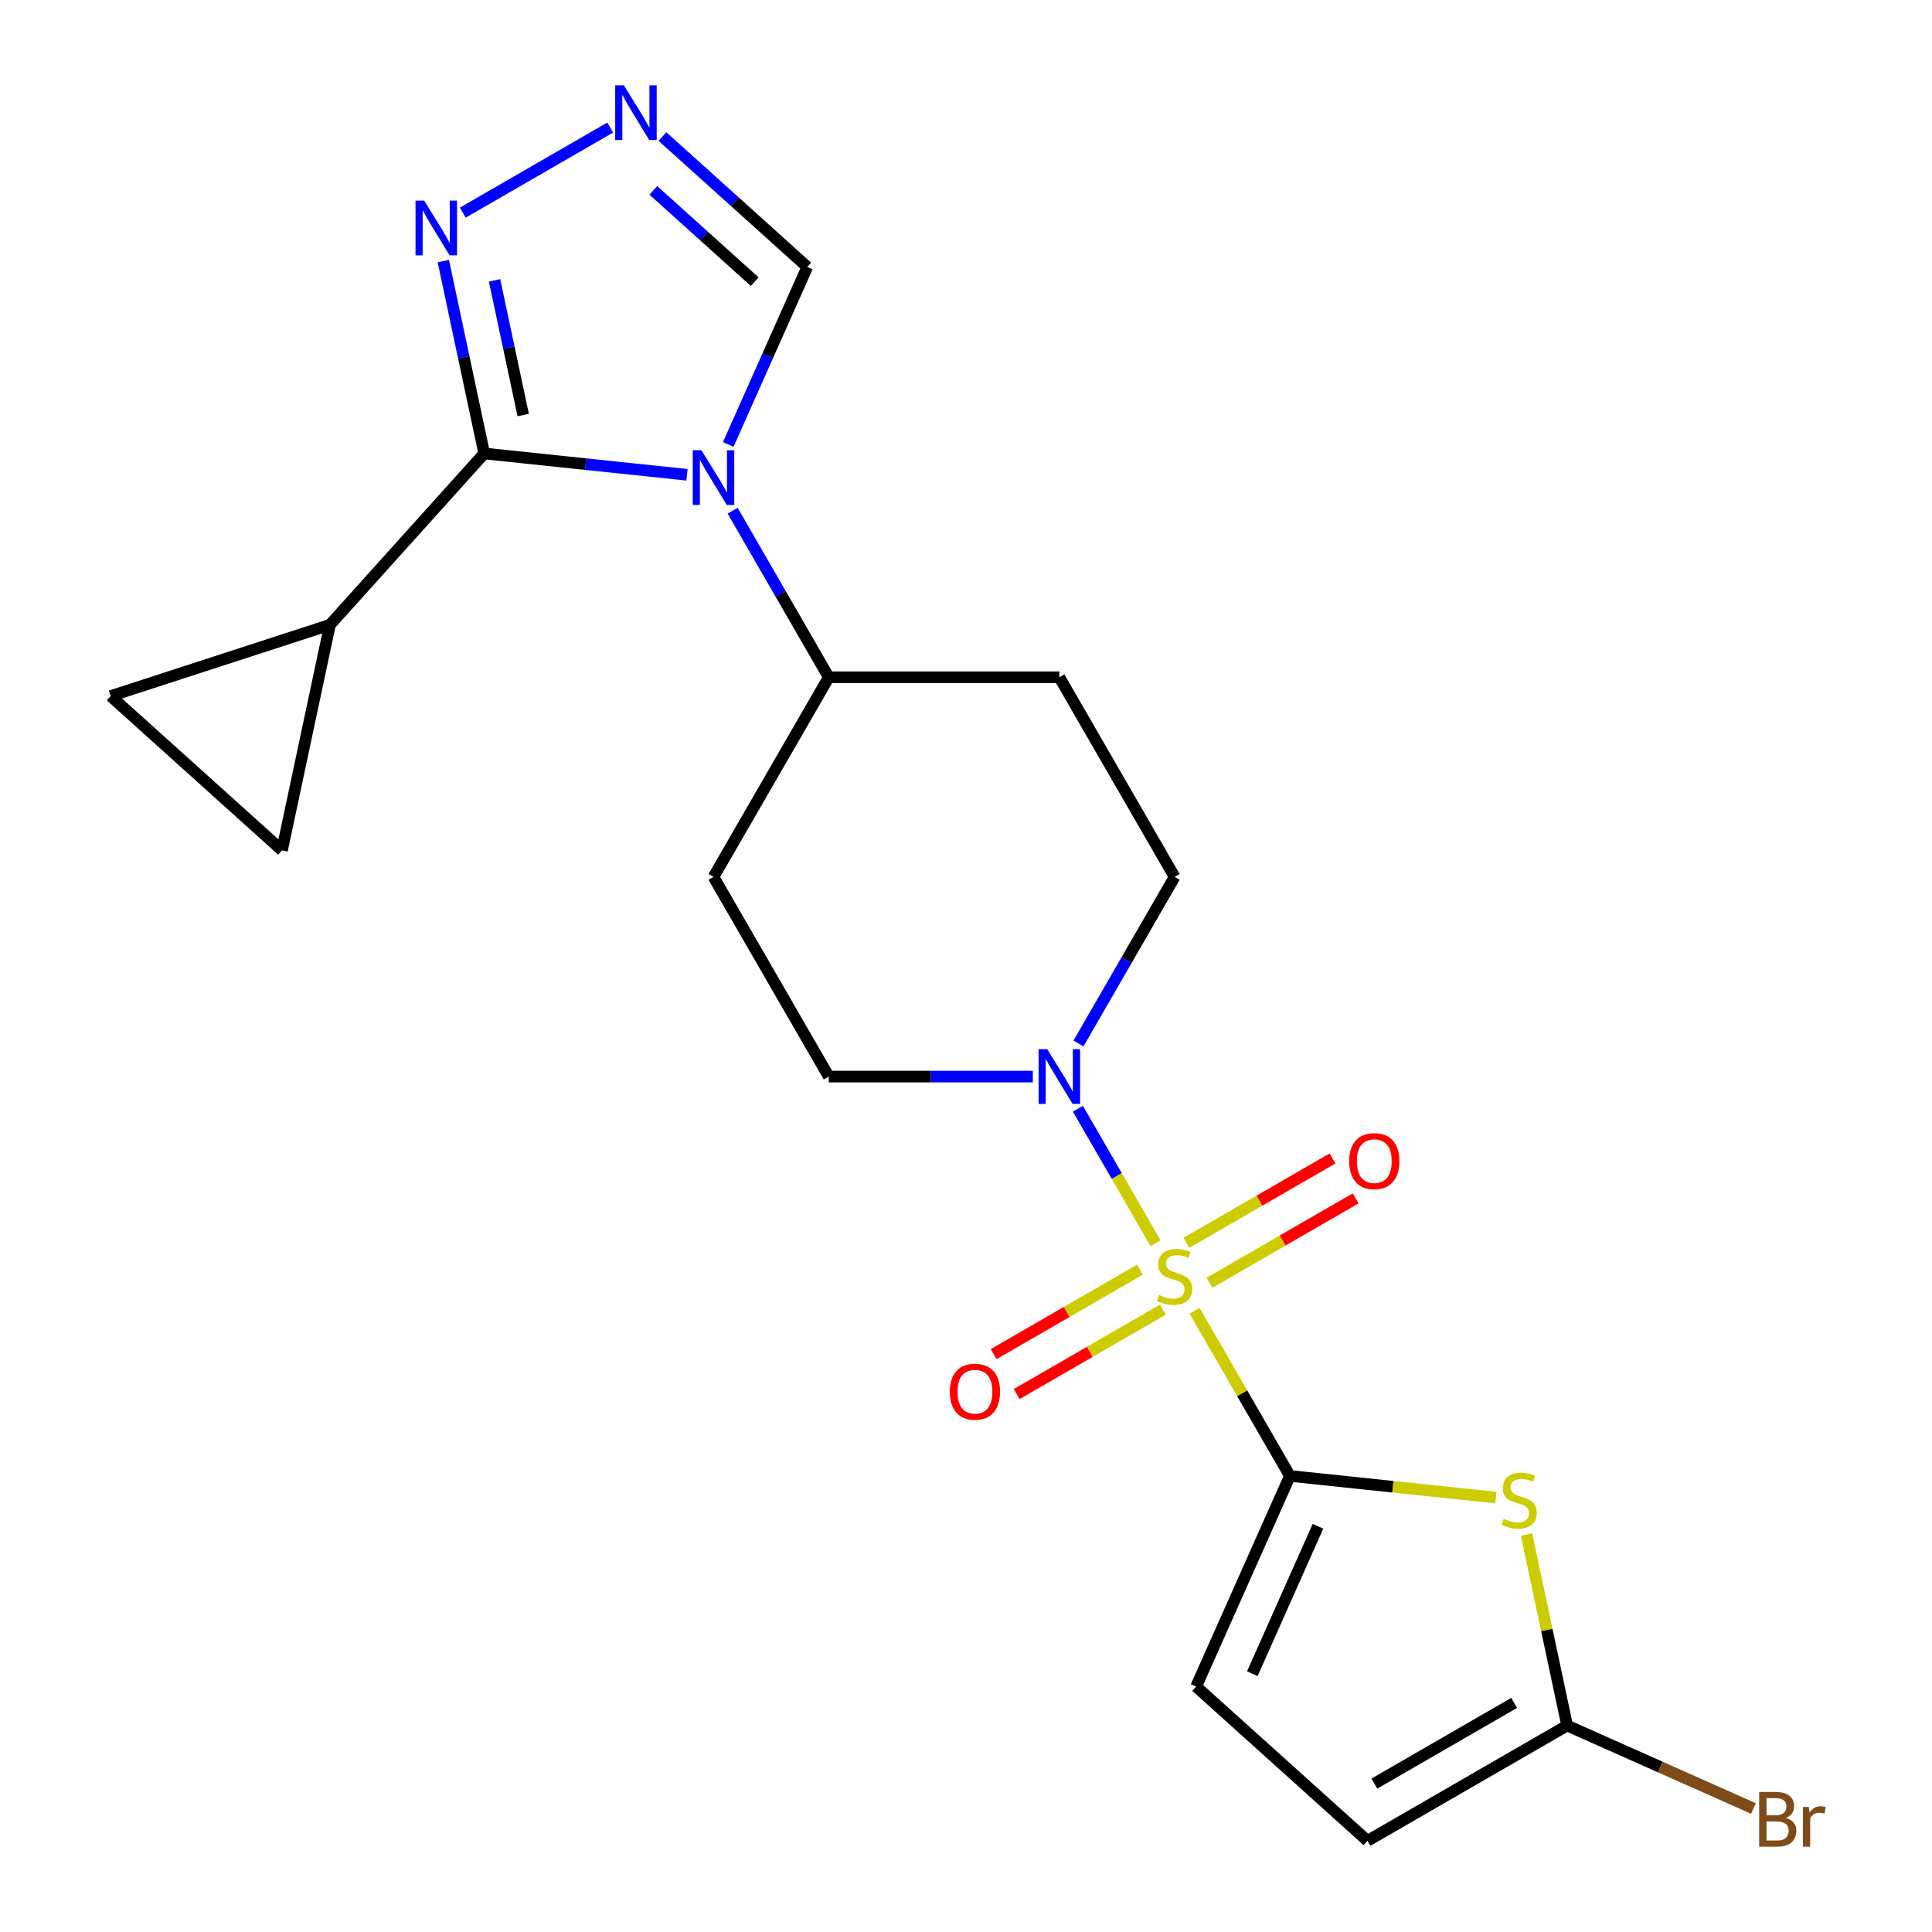 <?xml version='1.0' encoding='iso-8859-1'?>
<svg version='1.1' baseProfile='full'
              xmlns='http://www.w3.org/2000/svg'
                      xmlns:rdkit='http://www.rdkit.org/xml'
                      xmlns:xlink='http://www.w3.org/1999/xlink'
                  xml:space='preserve'
width='1000px' height='1000px' viewBox='0 0 1000 1000'>
<!-- END OF HEADER -->
<rect style='opacity:1.0;fill:#FFFFFF;stroke:none' width='1000' height='1000' x='0' y='0'> </rect>
<path class='bond-0' d='M 618.298,678.451 L 642.975,721.194' style='fill:none;fill-rule:evenodd;stroke:#CCCC00;stroke-width:6px;stroke-linecap:butt;stroke-linejoin:miter;stroke-opacity:1' />
<path class='bond-0' d='M 642.975,721.194 L 667.653,763.937' style='fill:none;fill-rule:evenodd;stroke:#000000;stroke-width:6px;stroke-linecap:butt;stroke-linejoin:miter;stroke-opacity:1' />
<path class='bond-4' d='M 598.11,643.485 L 578.019,608.687' style='fill:none;fill-rule:evenodd;stroke:#CCCC00;stroke-width:6px;stroke-linecap:butt;stroke-linejoin:miter;stroke-opacity:1' />
<path class='bond-4' d='M 578.019,608.687 L 557.929,573.889' style='fill:none;fill-rule:evenodd;stroke:#0000FF;stroke-width:6px;stroke-linecap:butt;stroke-linejoin:miter;stroke-opacity:1' />
<path class='bond-15' d='M 626.014,663.958 L 663.84,642.12' style='fill:none;fill-rule:evenodd;stroke:#CCCC00;stroke-width:6px;stroke-linecap:butt;stroke-linejoin:miter;stroke-opacity:1' />
<path class='bond-15' d='M 663.84,642.12 L 701.665,620.281' style='fill:none;fill-rule:evenodd;stroke:#FF0000;stroke-width:6px;stroke-linecap:butt;stroke-linejoin:miter;stroke-opacity:1' />
<path class='bond-15' d='M 614.081,643.288 L 651.906,621.45' style='fill:none;fill-rule:evenodd;stroke:#CCCC00;stroke-width:6px;stroke-linecap:butt;stroke-linejoin:miter;stroke-opacity:1' />
<path class='bond-15' d='M 651.906,621.45 L 689.731,599.612' style='fill:none;fill-rule:evenodd;stroke:#FF0000;stroke-width:6px;stroke-linecap:butt;stroke-linejoin:miter;stroke-opacity:1' />
<path class='bond-16' d='M 589.954,657.218 L 552.129,679.056' style='fill:none;fill-rule:evenodd;stroke:#CCCC00;stroke-width:6px;stroke-linecap:butt;stroke-linejoin:miter;stroke-opacity:1' />
<path class='bond-16' d='M 552.129,679.056 L 514.304,700.895' style='fill:none;fill-rule:evenodd;stroke:#FF0000;stroke-width:6px;stroke-linecap:butt;stroke-linejoin:miter;stroke-opacity:1' />
<path class='bond-16' d='M 601.888,677.888 L 564.063,699.726' style='fill:none;fill-rule:evenodd;stroke:#CCCC00;stroke-width:6px;stroke-linecap:butt;stroke-linejoin:miter;stroke-opacity:1' />
<path class='bond-16' d='M 564.063,699.726 L 526.238,721.564' style='fill:none;fill-rule:evenodd;stroke:#FF0000;stroke-width:6px;stroke-linecap:butt;stroke-linejoin:miter;stroke-opacity:1' />
<path class='bond-3' d='M 667.653,763.937 L 720.962,769.54' style='fill:none;fill-rule:evenodd;stroke:#000000;stroke-width:6px;stroke-linecap:butt;stroke-linejoin:miter;stroke-opacity:1' />
<path class='bond-3' d='M 720.962,769.54 L 774.272,775.143' style='fill:none;fill-rule:evenodd;stroke:#CCCC00;stroke-width:6px;stroke-linecap:butt;stroke-linejoin:miter;stroke-opacity:1' />
<path class='bond-9' d='M 667.653,763.937 L 619.114,872.956' style='fill:none;fill-rule:evenodd;stroke:#000000;stroke-width:6px;stroke-linecap:butt;stroke-linejoin:miter;stroke-opacity:1' />
<path class='bond-9' d='M 682.176,789.997 L 648.199,866.311' style='fill:none;fill-rule:evenodd;stroke:#000000;stroke-width:6px;stroke-linecap:butt;stroke-linejoin:miter;stroke-opacity:1' />
<path class='bond-1' d='M 379.208,264.337 L 404.094,307.439' style='fill:none;fill-rule:evenodd;stroke:#0000FF;stroke-width:6px;stroke-linecap:butt;stroke-linejoin:miter;stroke-opacity:1' />
<path class='bond-1' d='M 404.094,307.439 L 428.979,350.542' style='fill:none;fill-rule:evenodd;stroke:#000000;stroke-width:6px;stroke-linecap:butt;stroke-linejoin:miter;stroke-opacity:1' />
<path class='bond-2' d='M 355.587,245.751 L 303.107,240.235' style='fill:none;fill-rule:evenodd;stroke:#0000FF;stroke-width:6px;stroke-linecap:butt;stroke-linejoin:miter;stroke-opacity:1' />
<path class='bond-2' d='M 303.107,240.235 L 250.628,234.719' style='fill:none;fill-rule:evenodd;stroke:#000000;stroke-width:6px;stroke-linecap:butt;stroke-linejoin:miter;stroke-opacity:1' />
<path class='bond-10' d='M 376.943,230.05 L 397.396,184.112' style='fill:none;fill-rule:evenodd;stroke:#0000FF;stroke-width:6px;stroke-linecap:butt;stroke-linejoin:miter;stroke-opacity:1' />
<path class='bond-10' d='M 397.396,184.112 L 417.849,138.173' style='fill:none;fill-rule:evenodd;stroke:#000000;stroke-width:6px;stroke-linecap:butt;stroke-linejoin:miter;stroke-opacity:1' />
<path class='bond-5' d='M 250.628,234.719 L 240.044,184.926' style='fill:none;fill-rule:evenodd;stroke:#000000;stroke-width:6px;stroke-linecap:butt;stroke-linejoin:miter;stroke-opacity:1' />
<path class='bond-5' d='M 240.044,184.926 L 229.46,135.133' style='fill:none;fill-rule:evenodd;stroke:#0000FF;stroke-width:6px;stroke-linecap:butt;stroke-linejoin:miter;stroke-opacity:1' />
<path class='bond-5' d='M 270.798,214.819 L 263.39,179.964' style='fill:none;fill-rule:evenodd;stroke:#000000;stroke-width:6px;stroke-linecap:butt;stroke-linejoin:miter;stroke-opacity:1' />
<path class='bond-5' d='M 263.39,179.964 L 255.981,145.109' style='fill:none;fill-rule:evenodd;stroke:#0000FF;stroke-width:6px;stroke-linecap:butt;stroke-linejoin:miter;stroke-opacity:1' />
<path class='bond-7' d='M 250.628,234.719 L 170.776,323.404' style='fill:none;fill-rule:evenodd;stroke:#000000;stroke-width:6px;stroke-linecap:butt;stroke-linejoin:miter;stroke-opacity:1' />
<path class='bond-8' d='M 790.133,794.274 L 800.64,843.707' style='fill:none;fill-rule:evenodd;stroke:#CCCC00;stroke-width:6px;stroke-linecap:butt;stroke-linejoin:miter;stroke-opacity:1' />
<path class='bond-8' d='M 800.64,843.707 L 811.147,893.14' style='fill:none;fill-rule:evenodd;stroke:#000000;stroke-width:6px;stroke-linecap:butt;stroke-linejoin:miter;stroke-opacity:1' />
<path class='bond-17' d='M 558.214,540.096 L 583.099,496.993' style='fill:none;fill-rule:evenodd;stroke:#0000FF;stroke-width:6px;stroke-linecap:butt;stroke-linejoin:miter;stroke-opacity:1' />
<path class='bond-17' d='M 583.099,496.993 L 607.984,453.891' style='fill:none;fill-rule:evenodd;stroke:#000000;stroke-width:6px;stroke-linecap:butt;stroke-linejoin:miter;stroke-opacity:1' />
<path class='bond-18' d='M 534.592,557.239 L 481.786,557.239' style='fill:none;fill-rule:evenodd;stroke:#0000FF;stroke-width:6px;stroke-linecap:butt;stroke-linejoin:miter;stroke-opacity:1' />
<path class='bond-18' d='M 481.786,557.239 L 428.979,557.239' style='fill:none;fill-rule:evenodd;stroke:#000000;stroke-width:6px;stroke-linecap:butt;stroke-linejoin:miter;stroke-opacity:1' />
<path class='bond-24' d='M 239.539,110.067 L 315.837,66.016' style='fill:none;fill-rule:evenodd;stroke:#0000FF;stroke-width:6px;stroke-linecap:butt;stroke-linejoin:miter;stroke-opacity:1' />
<path class='bond-6' d='M 342.888,70.678 L 380.369,104.426' style='fill:none;fill-rule:evenodd;stroke:#0000FF;stroke-width:6px;stroke-linecap:butt;stroke-linejoin:miter;stroke-opacity:1' />
<path class='bond-6' d='M 380.369,104.426 L 417.849,138.173' style='fill:none;fill-rule:evenodd;stroke:#000000;stroke-width:6px;stroke-linecap:butt;stroke-linejoin:miter;stroke-opacity:1' />
<path class='bond-6' d='M 338.162,98.539 L 364.398,122.163' style='fill:none;fill-rule:evenodd;stroke:#0000FF;stroke-width:6px;stroke-linecap:butt;stroke-linejoin:miter;stroke-opacity:1' />
<path class='bond-6' d='M 364.398,122.163 L 390.635,145.786' style='fill:none;fill-rule:evenodd;stroke:#000000;stroke-width:6px;stroke-linecap:butt;stroke-linejoin:miter;stroke-opacity:1' />
<path class='bond-12' d='M 170.776,323.404 L 145.964,440.133' style='fill:none;fill-rule:evenodd;stroke:#000000;stroke-width:6px;stroke-linecap:butt;stroke-linejoin:miter;stroke-opacity:1' />
<path class='bond-13' d='M 170.776,323.404 L 57.279,360.281' style='fill:none;fill-rule:evenodd;stroke:#000000;stroke-width:6px;stroke-linecap:butt;stroke-linejoin:miter;stroke-opacity:1' />
<path class='bond-21' d='M 811.147,893.14 L 859.355,914.603' style='fill:none;fill-rule:evenodd;stroke:#000000;stroke-width:6px;stroke-linecap:butt;stroke-linejoin:miter;stroke-opacity:1' />
<path class='bond-21' d='M 859.355,914.603 L 907.563,936.067' style='fill:none;fill-rule:evenodd;stroke:#7F4C19;stroke-width:6px;stroke-linecap:butt;stroke-linejoin:miter;stroke-opacity:1' />
<path class='bond-23' d='M 811.147,893.14 L 707.798,952.808' style='fill:none;fill-rule:evenodd;stroke:#000000;stroke-width:6px;stroke-linecap:butt;stroke-linejoin:miter;stroke-opacity:1' />
<path class='bond-23' d='M 783.711,881.42 L 711.367,923.188' style='fill:none;fill-rule:evenodd;stroke:#000000;stroke-width:6px;stroke-linecap:butt;stroke-linejoin:miter;stroke-opacity:1' />
<path class='bond-14' d='M 619.114,872.956 L 707.798,952.808' style='fill:none;fill-rule:evenodd;stroke:#000000;stroke-width:6px;stroke-linecap:butt;stroke-linejoin:miter;stroke-opacity:1' />
<path class='bond-11' d='M 428.979,350.542 L 369.311,453.891' style='fill:none;fill-rule:evenodd;stroke:#000000;stroke-width:6px;stroke-linecap:butt;stroke-linejoin:miter;stroke-opacity:1' />
<path class='bond-22' d='M 428.979,350.542 L 548.316,350.542' style='fill:none;fill-rule:evenodd;stroke:#000000;stroke-width:6px;stroke-linecap:butt;stroke-linejoin:miter;stroke-opacity:1' />
<path class='bond-25' d='M 145.964,440.133 L 57.279,360.281' style='fill:none;fill-rule:evenodd;stroke:#000000;stroke-width:6px;stroke-linecap:butt;stroke-linejoin:miter;stroke-opacity:1' />
<path class='bond-19' d='M 607.984,453.891 L 548.316,350.542' style='fill:none;fill-rule:evenodd;stroke:#000000;stroke-width:6px;stroke-linecap:butt;stroke-linejoin:miter;stroke-opacity:1' />
<path class='bond-20' d='M 428.979,557.239 L 369.311,453.891' style='fill:none;fill-rule:evenodd;stroke:#000000;stroke-width:6px;stroke-linecap:butt;stroke-linejoin:miter;stroke-opacity:1' />
<path  class='atom-0' d='M 599.984 670.308
Q 600.304 670.428, 601.624 670.988
Q 602.944 671.548, 604.384 671.908
Q 605.864 672.228, 607.304 672.228
Q 609.984 672.228, 611.544 670.948
Q 613.104 669.628, 613.104 667.348
Q 613.104 665.788, 612.304 664.828
Q 611.544 663.868, 610.344 663.348
Q 609.144 662.828, 607.144 662.228
Q 604.624 661.468, 603.104 660.748
Q 601.624 660.028, 600.544 658.508
Q 599.504 656.988, 599.504 654.428
Q 599.504 650.868, 601.904 648.668
Q 604.344 646.468, 609.144 646.468
Q 612.424 646.468, 616.144 648.028
L 615.224 651.108
Q 611.824 649.708, 609.264 649.708
Q 606.504 649.708, 604.984 650.868
Q 603.464 651.988, 603.504 653.948
Q 603.504 655.468, 604.264 656.388
Q 605.064 657.308, 606.184 657.828
Q 607.344 658.348, 609.264 658.948
Q 611.824 659.748, 613.344 660.548
Q 614.864 661.348, 615.944 662.988
Q 617.064 664.588, 617.064 667.348
Q 617.064 671.268, 614.424 673.388
Q 611.824 675.468, 607.464 675.468
Q 604.944 675.468, 603.024 674.908
Q 601.144 674.388, 598.904 673.468
L 599.984 670.308
' fill='#CCCC00'/>
<path  class='atom-2' d='M 363.051 233.033
L 372.331 248.033
Q 373.251 249.513, 374.731 252.193
Q 376.211 254.873, 376.291 255.033
L 376.291 233.033
L 380.051 233.033
L 380.051 261.353
L 376.171 261.353
L 366.211 244.953
Q 365.051 243.033, 363.811 240.833
Q 362.611 238.633, 362.251 237.953
L 362.251 261.353
L 358.571 261.353
L 358.571 233.033
L 363.051 233.033
' fill='#0000FF'/>
<path  class='atom-4' d='M 778.336 786.131
Q 778.656 786.251, 779.976 786.811
Q 781.296 787.371, 782.736 787.731
Q 784.216 788.051, 785.656 788.051
Q 788.336 788.051, 789.896 786.771
Q 791.456 785.451, 791.456 783.171
Q 791.456 781.611, 790.656 780.651
Q 789.896 779.691, 788.696 779.171
Q 787.496 778.651, 785.496 778.051
Q 782.976 777.291, 781.456 776.571
Q 779.976 775.851, 778.896 774.331
Q 777.856 772.811, 777.856 770.251
Q 777.856 766.691, 780.256 764.491
Q 782.696 762.291, 787.496 762.291
Q 790.776 762.291, 794.496 763.851
L 793.576 766.931
Q 790.176 765.531, 787.616 765.531
Q 784.856 765.531, 783.336 766.691
Q 781.816 767.811, 781.856 769.771
Q 781.856 771.291, 782.616 772.211
Q 783.416 773.131, 784.536 773.651
Q 785.696 774.171, 787.616 774.771
Q 790.176 775.571, 791.696 776.371
Q 793.216 777.171, 794.296 778.811
Q 795.416 780.411, 795.416 783.171
Q 795.416 787.091, 792.776 789.211
Q 790.176 791.291, 785.816 791.291
Q 783.296 791.291, 781.376 790.731
Q 779.496 790.211, 777.256 789.291
L 778.336 786.131
' fill='#CCCC00'/>
<path  class='atom-5' d='M 542.056 543.079
L 551.336 558.079
Q 552.256 559.559, 553.736 562.239
Q 555.216 564.919, 555.296 565.079
L 555.296 543.079
L 559.056 543.079
L 559.056 571.399
L 555.176 571.399
L 545.216 554.999
Q 544.056 553.079, 542.816 550.879
Q 541.616 548.679, 541.256 547.999
L 541.256 571.399
L 537.576 571.399
L 537.576 543.079
L 542.056 543.079
' fill='#0000FF'/>
<path  class='atom-6' d='M 219.556 103.83
L 228.836 118.83
Q 229.756 120.31, 231.236 122.99
Q 232.716 125.67, 232.796 125.83
L 232.796 103.83
L 236.556 103.83
L 236.556 132.15
L 232.676 132.15
L 222.716 115.75
Q 221.556 113.83, 220.316 111.63
Q 219.116 109.43, 218.756 108.75
L 218.756 132.15
L 215.076 132.15
L 215.076 103.83
L 219.556 103.83
' fill='#0000FF'/>
<path  class='atom-7' d='M 322.905 44.162
L 332.185 59.162
Q 333.105 60.642, 334.585 63.322
Q 336.065 66.002, 336.145 66.162
L 336.145 44.162
L 339.905 44.162
L 339.905 72.482
L 336.025 72.482
L 326.065 56.082
Q 324.905 54.162, 323.665 51.962
Q 322.465 49.762, 322.105 49.082
L 322.105 72.482
L 318.425 72.482
L 318.425 44.162
L 322.905 44.162
' fill='#0000FF'/>
<path  class='atom-16' d='M 698.333 601
Q 698.333 594.2, 701.693 590.4
Q 705.053 586.6, 711.333 586.6
Q 717.613 586.6, 720.973 590.4
Q 724.333 594.2, 724.333 601
Q 724.333 607.88, 720.933 611.8
Q 717.533 615.68, 711.333 615.68
Q 705.093 615.68, 701.693 611.8
Q 698.333 607.92, 698.333 601
M 711.333 612.48
Q 715.653 612.48, 717.973 609.6
Q 720.333 606.68, 720.333 601
Q 720.333 595.44, 717.973 592.64
Q 715.653 589.8, 711.333 589.8
Q 707.013 589.8, 704.653 592.6
Q 702.333 595.4, 702.333 601
Q 702.333 606.72, 704.653 609.6
Q 707.013 612.48, 711.333 612.48
' fill='#FF0000'/>
<path  class='atom-17' d='M 491.635 720.336
Q 491.635 713.536, 494.995 709.736
Q 498.355 705.936, 504.635 705.936
Q 510.915 705.936, 514.275 709.736
Q 517.635 713.536, 517.635 720.336
Q 517.635 727.216, 514.235 731.136
Q 510.835 735.016, 504.635 735.016
Q 498.395 735.016, 494.995 731.136
Q 491.635 727.256, 491.635 720.336
M 504.635 731.816
Q 508.955 731.816, 511.275 728.936
Q 513.635 726.016, 513.635 720.336
Q 513.635 714.776, 511.275 711.976
Q 508.955 709.136, 504.635 709.136
Q 500.315 709.136, 497.955 711.936
Q 495.635 714.736, 495.635 720.336
Q 495.635 726.056, 497.955 728.936
Q 500.315 731.816, 504.635 731.816
' fill='#FF0000'/>
<path  class='atom-22' d='M 924.307 940.958
Q 927.027 941.718, 928.387 943.398
Q 929.787 945.038, 929.787 947.478
Q 929.787 951.398, 927.267 953.638
Q 924.787 955.838, 920.067 955.838
L 910.547 955.838
L 910.547 927.518
L 918.907 927.518
Q 923.747 927.518, 926.187 929.478
Q 928.627 931.438, 928.627 935.038
Q 928.627 939.318, 924.307 940.958
M 914.347 930.718
L 914.347 939.598
L 918.907 939.598
Q 921.707 939.598, 923.147 938.478
Q 924.627 937.318, 924.627 935.038
Q 924.627 930.718, 918.907 930.718
L 914.347 930.718
M 920.067 952.638
Q 922.827 952.638, 924.307 951.318
Q 925.787 949.998, 925.787 947.478
Q 925.787 945.158, 924.147 943.998
Q 922.547 942.798, 919.467 942.798
L 914.347 942.798
L 914.347 952.638
L 920.067 952.638
' fill='#7F4C19'/>
<path  class='atom-22' d='M 936.227 935.278
L 936.667 938.118
Q 938.827 934.918, 942.347 934.918
Q 943.467 934.918, 944.987 935.318
L 944.387 938.678
Q 942.667 938.278, 941.707 938.278
Q 940.027 938.278, 938.907 938.958
Q 937.827 939.598, 936.947 941.158
L 936.947 955.838
L 933.187 955.838
L 933.187 935.278
L 936.227 935.278
' fill='#7F4C19'/>
</svg>
